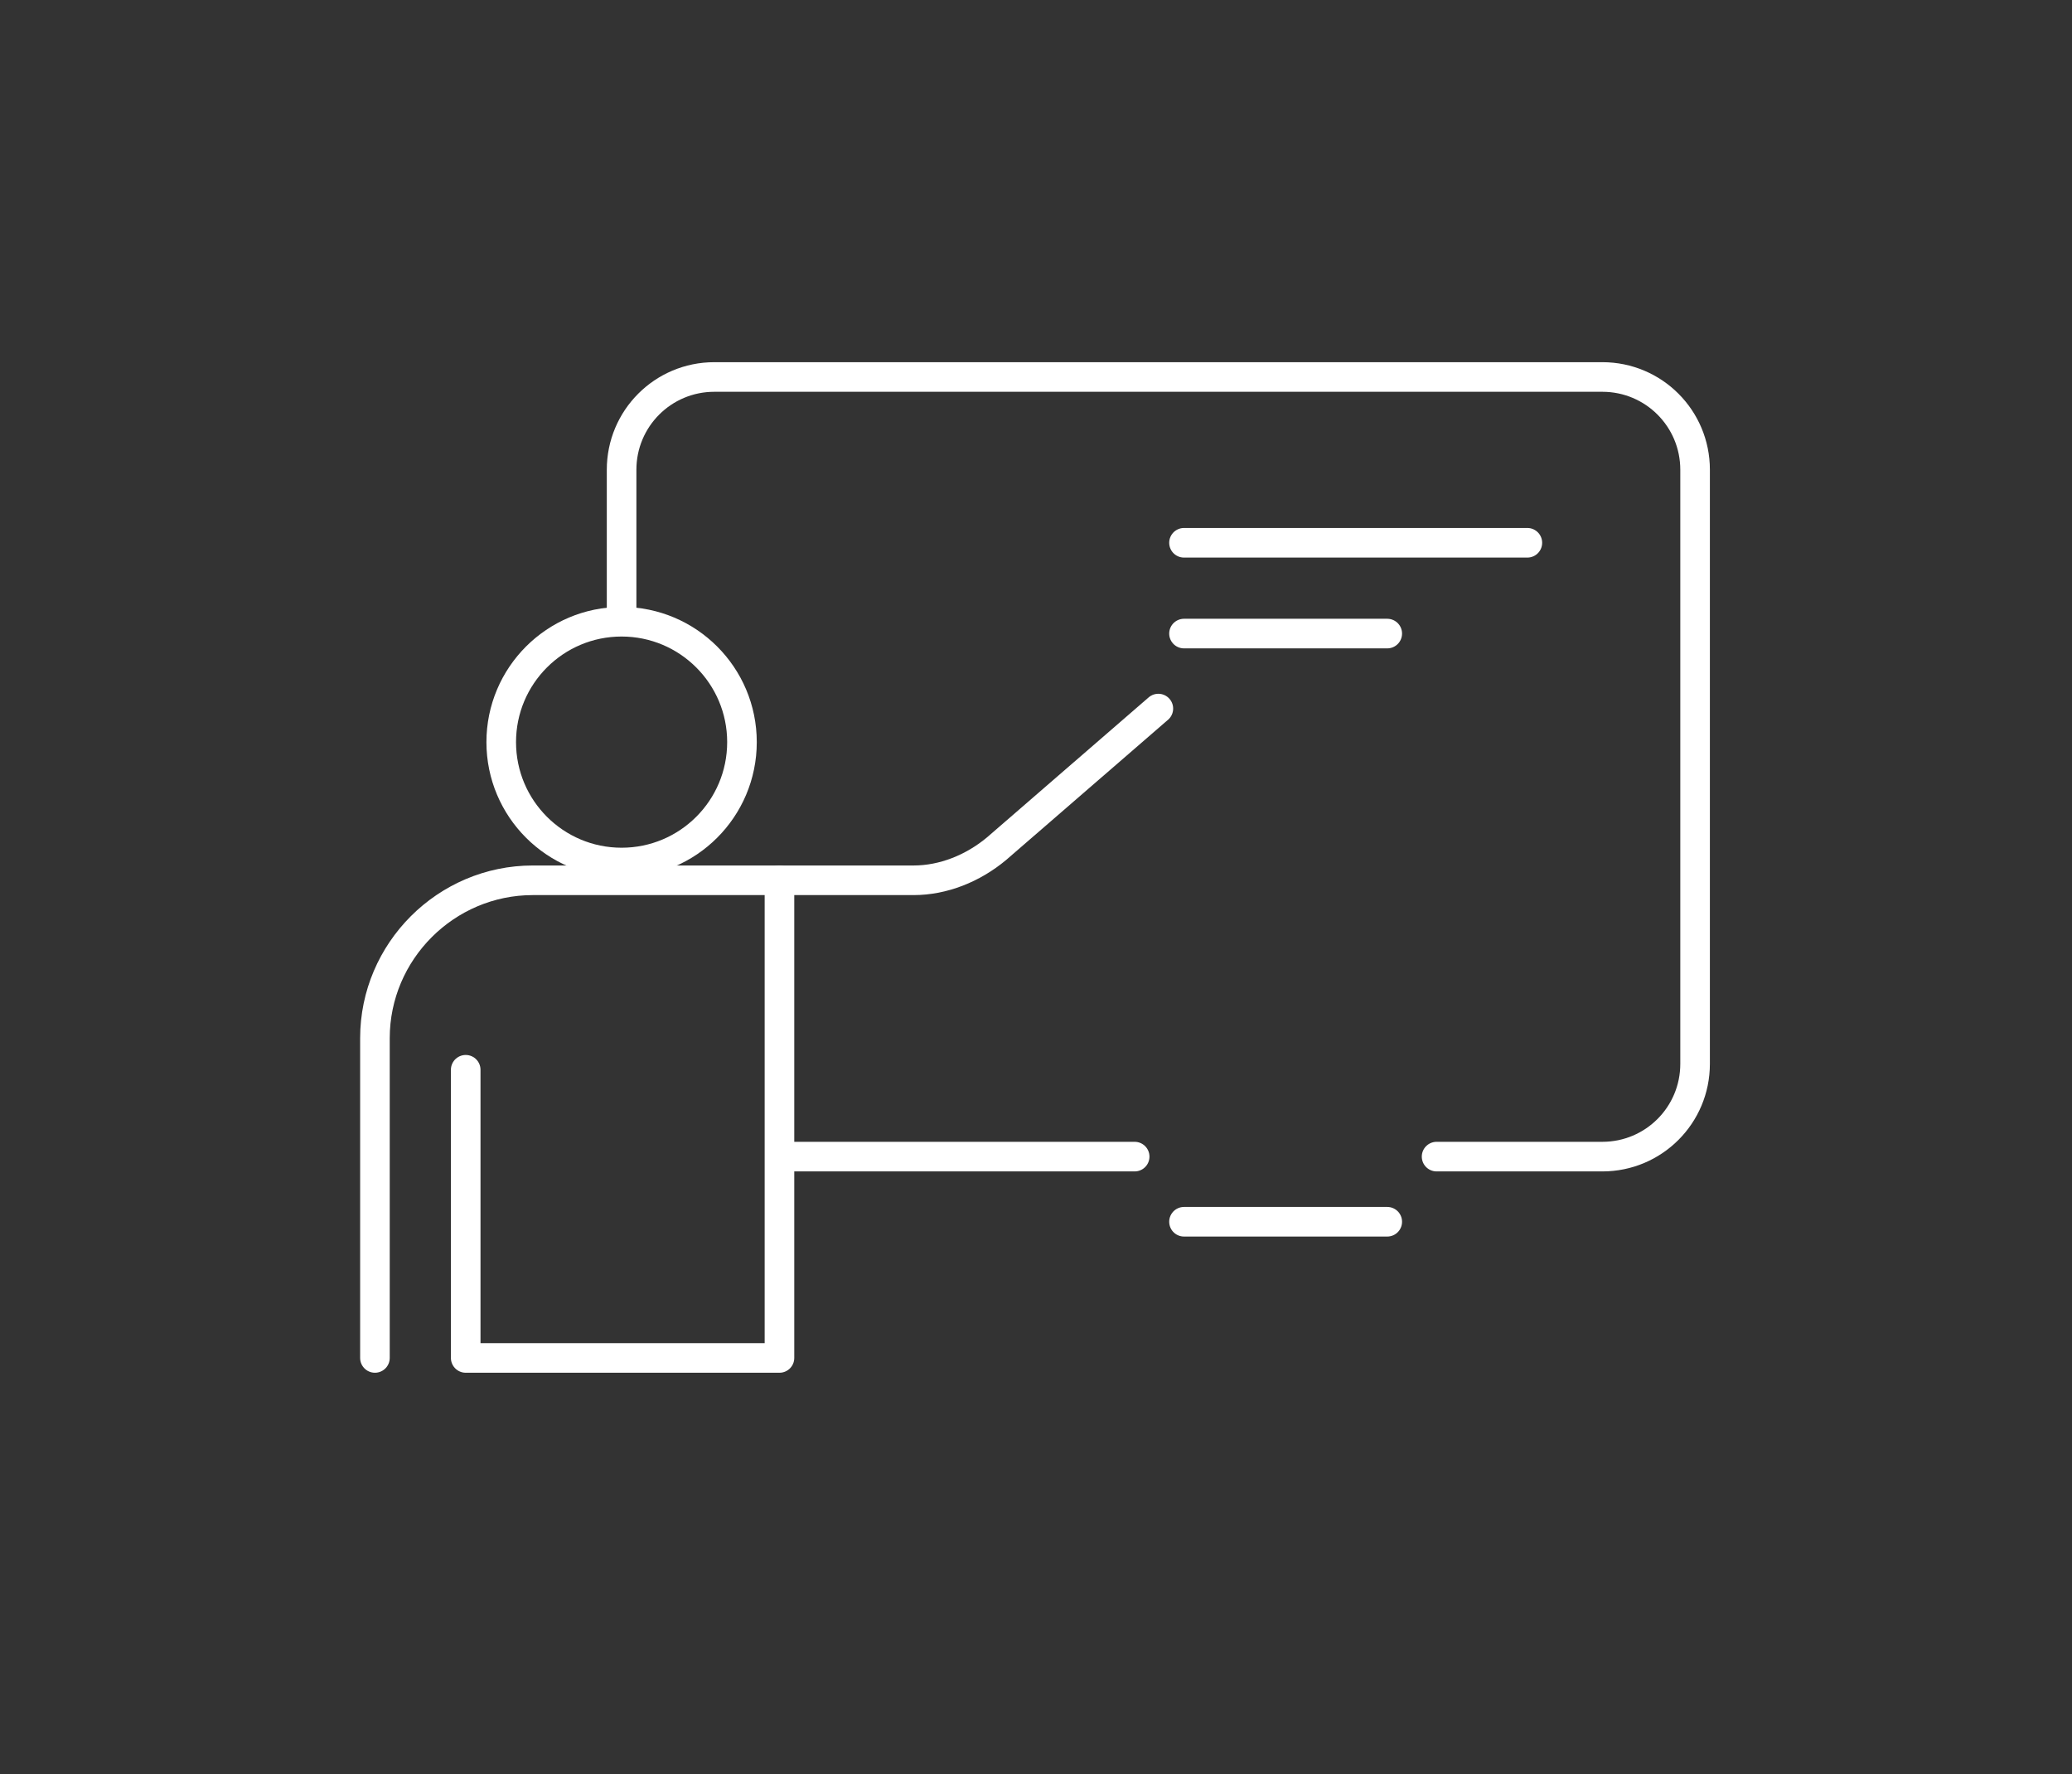 <?xml version="1.0" encoding="utf-8"?>
<!-- Generator: Adobe Illustrator 23.0.3, SVG Export Plug-In . SVG Version: 6.00 Build 0)  -->
<svg version="1.1" id="e5ce52df-fbb9-437f-9ecd-cfdcb1bd1f49"
	 xmlns="http://www.w3.org/2000/svg" xmlns:xlink="http://www.w3.org/1999/xlink" x="0px" y="0px" viewBox="0 0 105 89.9"
	 style="enable-background:new 0 0 105 89.9;" xml:space="preserve">
<rect x="0" y="0" width="105" height="89.9" fill="#333333" stroke="none"/>
<style type="text/css">
	.st0{fill:none;stroke:#FFFFFF;stroke-width:1.5;stroke-linecap:round;stroke-linejoin:round;}
</style>
<title>Pizarra B</title>
<line class="st0" x1="40" y1="58.6" x2="57.5" y2="58.6"/>
<path class="st0" d="M72.8,58.6h8.4c2.6,0,4.7-2.1,4.7-4.7V23.8c0-2.6-2.1-4.7-4.7-4.7h-45c-2.6,0-4.7,2.1-4.7,4.7v7.6"/>
<line class="st0" x1="60" y1="61.9" x2="70.3" y2="61.9"/>
<circle class="st0" cx="31.5" cy="37.6" r="6.1"/>
<path class="st0" d="M19,68.8V52.6c0-4.4,3.6-8,8-8h19.3c1.5,0,3-0.6,4.2-1.6l8.2-7.1"/>
<polyline class="st0" points="23.6,54.2 23.6,68.8 39.5,68.8 39.5,44.6 "/>
<line class="st0" x1="60" y1="27.5" x2="77.4" y2="27.5"/>
<line class="st0" x1="60" y1="32.1" x2="70.3" y2="32.1"/>
</svg>
